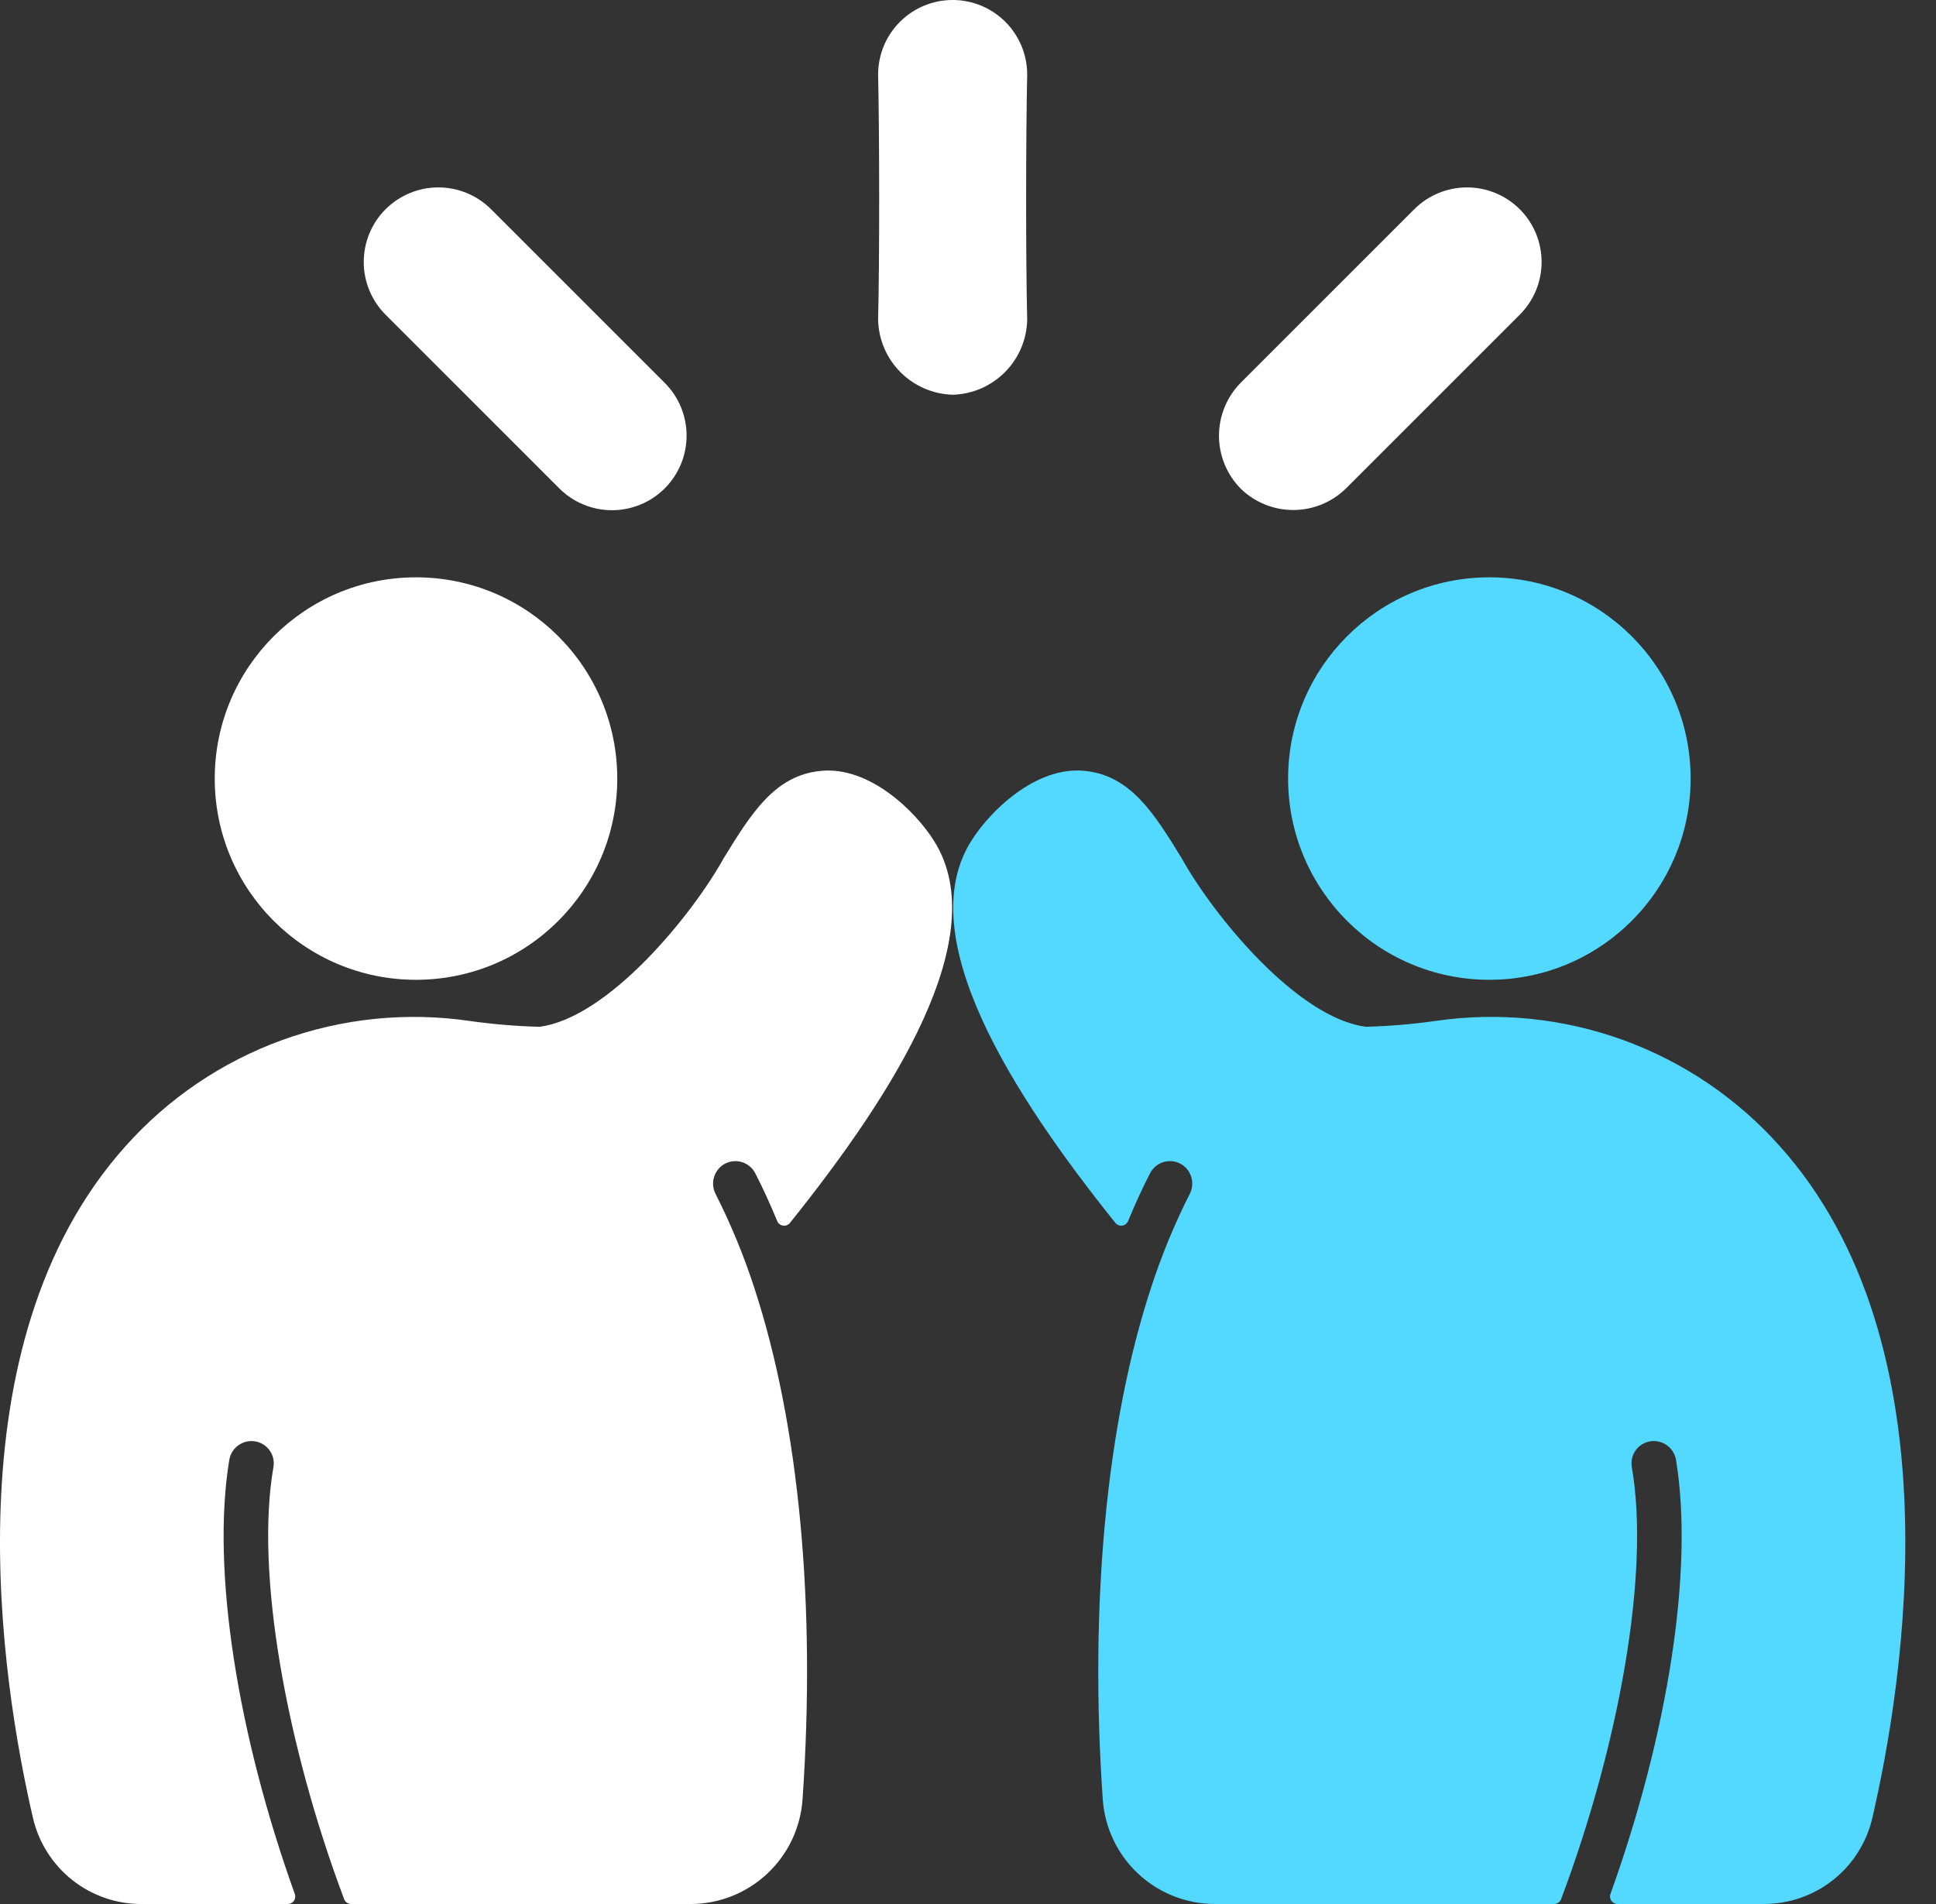 <svg xmlns="http://www.w3.org/2000/svg" width="61" height="60" viewBox="0 0 61 60" fill="none"><rect x="0" y="0" width="61" height="60" fill="#333333" stroke="none"/><path d="M4.467 60H9.071C9.108 60 9.145 59.99 9.178 59.973C9.211 59.955 9.239 59.93 9.261 59.9C9.282 59.869 9.296 59.834 9.301 59.797C9.306 59.76 9.302 59.722 9.29 59.687C7.492 54.682 6.652 49.487 7.223 46.011C7.252 45.827 7.352 45.661 7.503 45.55C7.653 45.439 7.841 45.392 8.026 45.419C8.118 45.433 8.205 45.464 8.285 45.511C8.364 45.559 8.433 45.621 8.488 45.696C8.543 45.77 8.583 45.854 8.605 45.944C8.627 46.033 8.632 46.127 8.618 46.218C8.028 49.569 9.037 55.04 10.843 59.847C10.86 59.892 10.89 59.931 10.93 59.958C10.97 59.986 11.017 60 11.065 60H21.768C22.661 59.997 23.52 59.656 24.172 59.046C24.825 58.436 25.223 57.603 25.286 56.712C25.714 50.558 25.174 44.879 23.769 40.59C23.438 39.569 23.028 38.575 22.543 37.617C22.459 37.45 22.445 37.258 22.502 37.08C22.559 36.903 22.683 36.755 22.848 36.668C22.931 36.626 23.021 36.6 23.113 36.593C23.205 36.585 23.298 36.596 23.386 36.624C23.474 36.652 23.556 36.698 23.626 36.758C23.697 36.818 23.755 36.891 23.797 36.973C24.038 37.439 24.267 37.942 24.488 38.477C24.503 38.515 24.528 38.548 24.56 38.574C24.592 38.599 24.63 38.616 24.671 38.622C24.711 38.629 24.753 38.624 24.791 38.609C24.829 38.595 24.863 38.57 24.889 38.538C28.144 34.478 31.316 29.52 29.439 26.513C28.837 25.546 27.391 24.15 25.878 24.291C24.413 24.423 23.666 25.639 22.797 27.053C21.815 28.824 19.175 32.075 16.995 32.357C16.261 32.337 15.529 32.276 14.802 32.173C12.808 31.882 10.774 32.09 8.881 32.778C6.988 33.467 5.295 34.615 3.955 36.119C-1.653 42.375 0.047 53.006 1.038 57.285C1.217 58.059 1.654 58.75 2.277 59.244C2.9 59.737 3.672 60.004 4.467 60Z" fill="white"></path><path d="M13.107 30.876C16.609 30.876 19.449 28.037 19.449 24.535C19.449 21.032 16.609 18.193 13.107 18.193C9.605 18.193 6.766 21.032 6.766 24.535C6.766 28.037 9.605 30.876 13.107 30.876Z" fill="white"></path><path d="M30.017 12.439C30.636 12.422 31.225 12.168 31.662 11.729C32.1 11.29 32.351 10.7 32.365 10.081C32.318 8.141 32.323 4.261 32.365 2.349C32.365 1.726 32.118 1.128 31.677 0.688C31.237 0.247 30.64 0 30.017 0C29.394 0 28.796 0.247 28.356 0.688C27.915 1.128 27.668 1.726 27.668 2.349C27.71 4.246 27.715 8.122 27.668 10.081C27.683 10.7 27.935 11.29 28.372 11.728C28.809 12.167 29.398 12.421 30.017 12.439Z" fill="white"></path><path d="M20.951 12.072L15.474 6.595C15.256 6.377 14.997 6.203 14.712 6.085C14.427 5.967 14.121 5.906 13.813 5.906C13.504 5.905 13.198 5.966 12.913 6.084C12.628 6.202 12.369 6.375 12.15 6.593C11.709 7.033 11.461 7.631 11.461 8.254C11.46 8.877 11.708 9.475 12.148 9.916L17.616 15.384C17.833 15.603 18.092 15.777 18.376 15.896C18.661 16.015 18.966 16.077 19.275 16.078C19.584 16.079 19.89 16.02 20.175 15.902C20.461 15.785 20.72 15.613 20.939 15.396C21.158 15.178 21.332 14.92 21.451 14.635C21.57 14.35 21.632 14.045 21.633 13.736C21.634 13.428 21.575 13.122 21.458 12.836C21.341 12.551 21.169 12.291 20.951 12.072Z" fill="white"></path><path d="M39.097 15.403C39.543 15.835 40.141 16.075 40.761 16.072C41.382 16.068 41.977 15.821 42.418 15.384L47.886 9.916C48.326 9.475 48.574 8.877 48.573 8.254C48.573 7.631 48.325 7.033 47.884 6.593C47.443 6.152 46.845 5.905 46.221 5.906C45.598 5.906 45.001 6.154 44.56 6.595L39.083 12.072C38.648 12.518 38.406 13.117 38.408 13.74C38.411 14.363 38.658 14.96 39.097 15.403Z" fill="white"></path><path d="M58.995 57.285C59.986 53.005 61.687 42.375 56.078 36.118C54.738 34.614 53.046 33.466 51.153 32.777C49.26 32.089 47.225 31.881 45.232 32.172C44.505 32.275 43.772 32.336 43.038 32.356C40.858 32.074 38.218 28.823 37.237 27.052C36.368 25.638 35.621 24.422 34.155 24.29C32.643 24.149 31.196 25.544 30.595 26.512C28.716 29.518 31.889 34.477 35.145 38.538C35.17 38.569 35.204 38.594 35.242 38.608C35.281 38.623 35.322 38.628 35.363 38.621C35.403 38.615 35.441 38.598 35.473 38.573C35.505 38.547 35.53 38.514 35.545 38.475C35.765 37.943 35.996 37.442 36.236 36.972C36.279 36.89 36.337 36.817 36.407 36.757C36.478 36.697 36.559 36.651 36.647 36.623C36.736 36.595 36.828 36.584 36.921 36.592C37.013 36.599 37.103 36.625 37.185 36.667C37.35 36.754 37.475 36.901 37.532 37.079C37.589 37.257 37.574 37.449 37.49 37.616C37.005 38.574 36.596 39.568 36.264 40.589C34.86 44.878 34.32 50.557 34.747 56.711C34.811 57.602 35.209 58.435 35.861 59.045C36.514 59.655 37.373 59.996 38.266 59.999H48.967C49.015 59.999 49.062 59.985 49.102 59.957C49.141 59.93 49.172 59.891 49.188 59.846C50.995 55.039 52.004 49.568 51.413 46.217C51.4 46.126 51.404 46.032 51.426 45.943C51.449 45.853 51.489 45.769 51.544 45.695C51.599 45.62 51.668 45.558 51.747 45.51C51.826 45.463 51.914 45.432 52.005 45.418C52.19 45.391 52.379 45.438 52.529 45.549C52.679 45.66 52.78 45.825 52.809 46.01C53.38 49.486 52.54 54.682 50.742 59.686C50.729 59.721 50.726 59.759 50.731 59.796C50.736 59.833 50.749 59.868 50.771 59.899C50.792 59.929 50.821 59.954 50.854 59.972C50.887 59.989 50.923 59.999 50.961 59.999H55.564C56.359 60.003 57.132 59.737 57.756 59.244C58.379 58.75 58.816 58.06 58.995 57.285Z" fill="#53D8FF"></path><path d="M46.927 30.876C50.43 30.876 53.269 28.037 53.269 24.535C53.269 21.032 50.43 18.193 46.927 18.193C43.425 18.193 40.586 21.032 40.586 24.535C40.586 28.037 43.425 30.876 46.927 30.876Z" fill="#53D8FF"></path></svg>